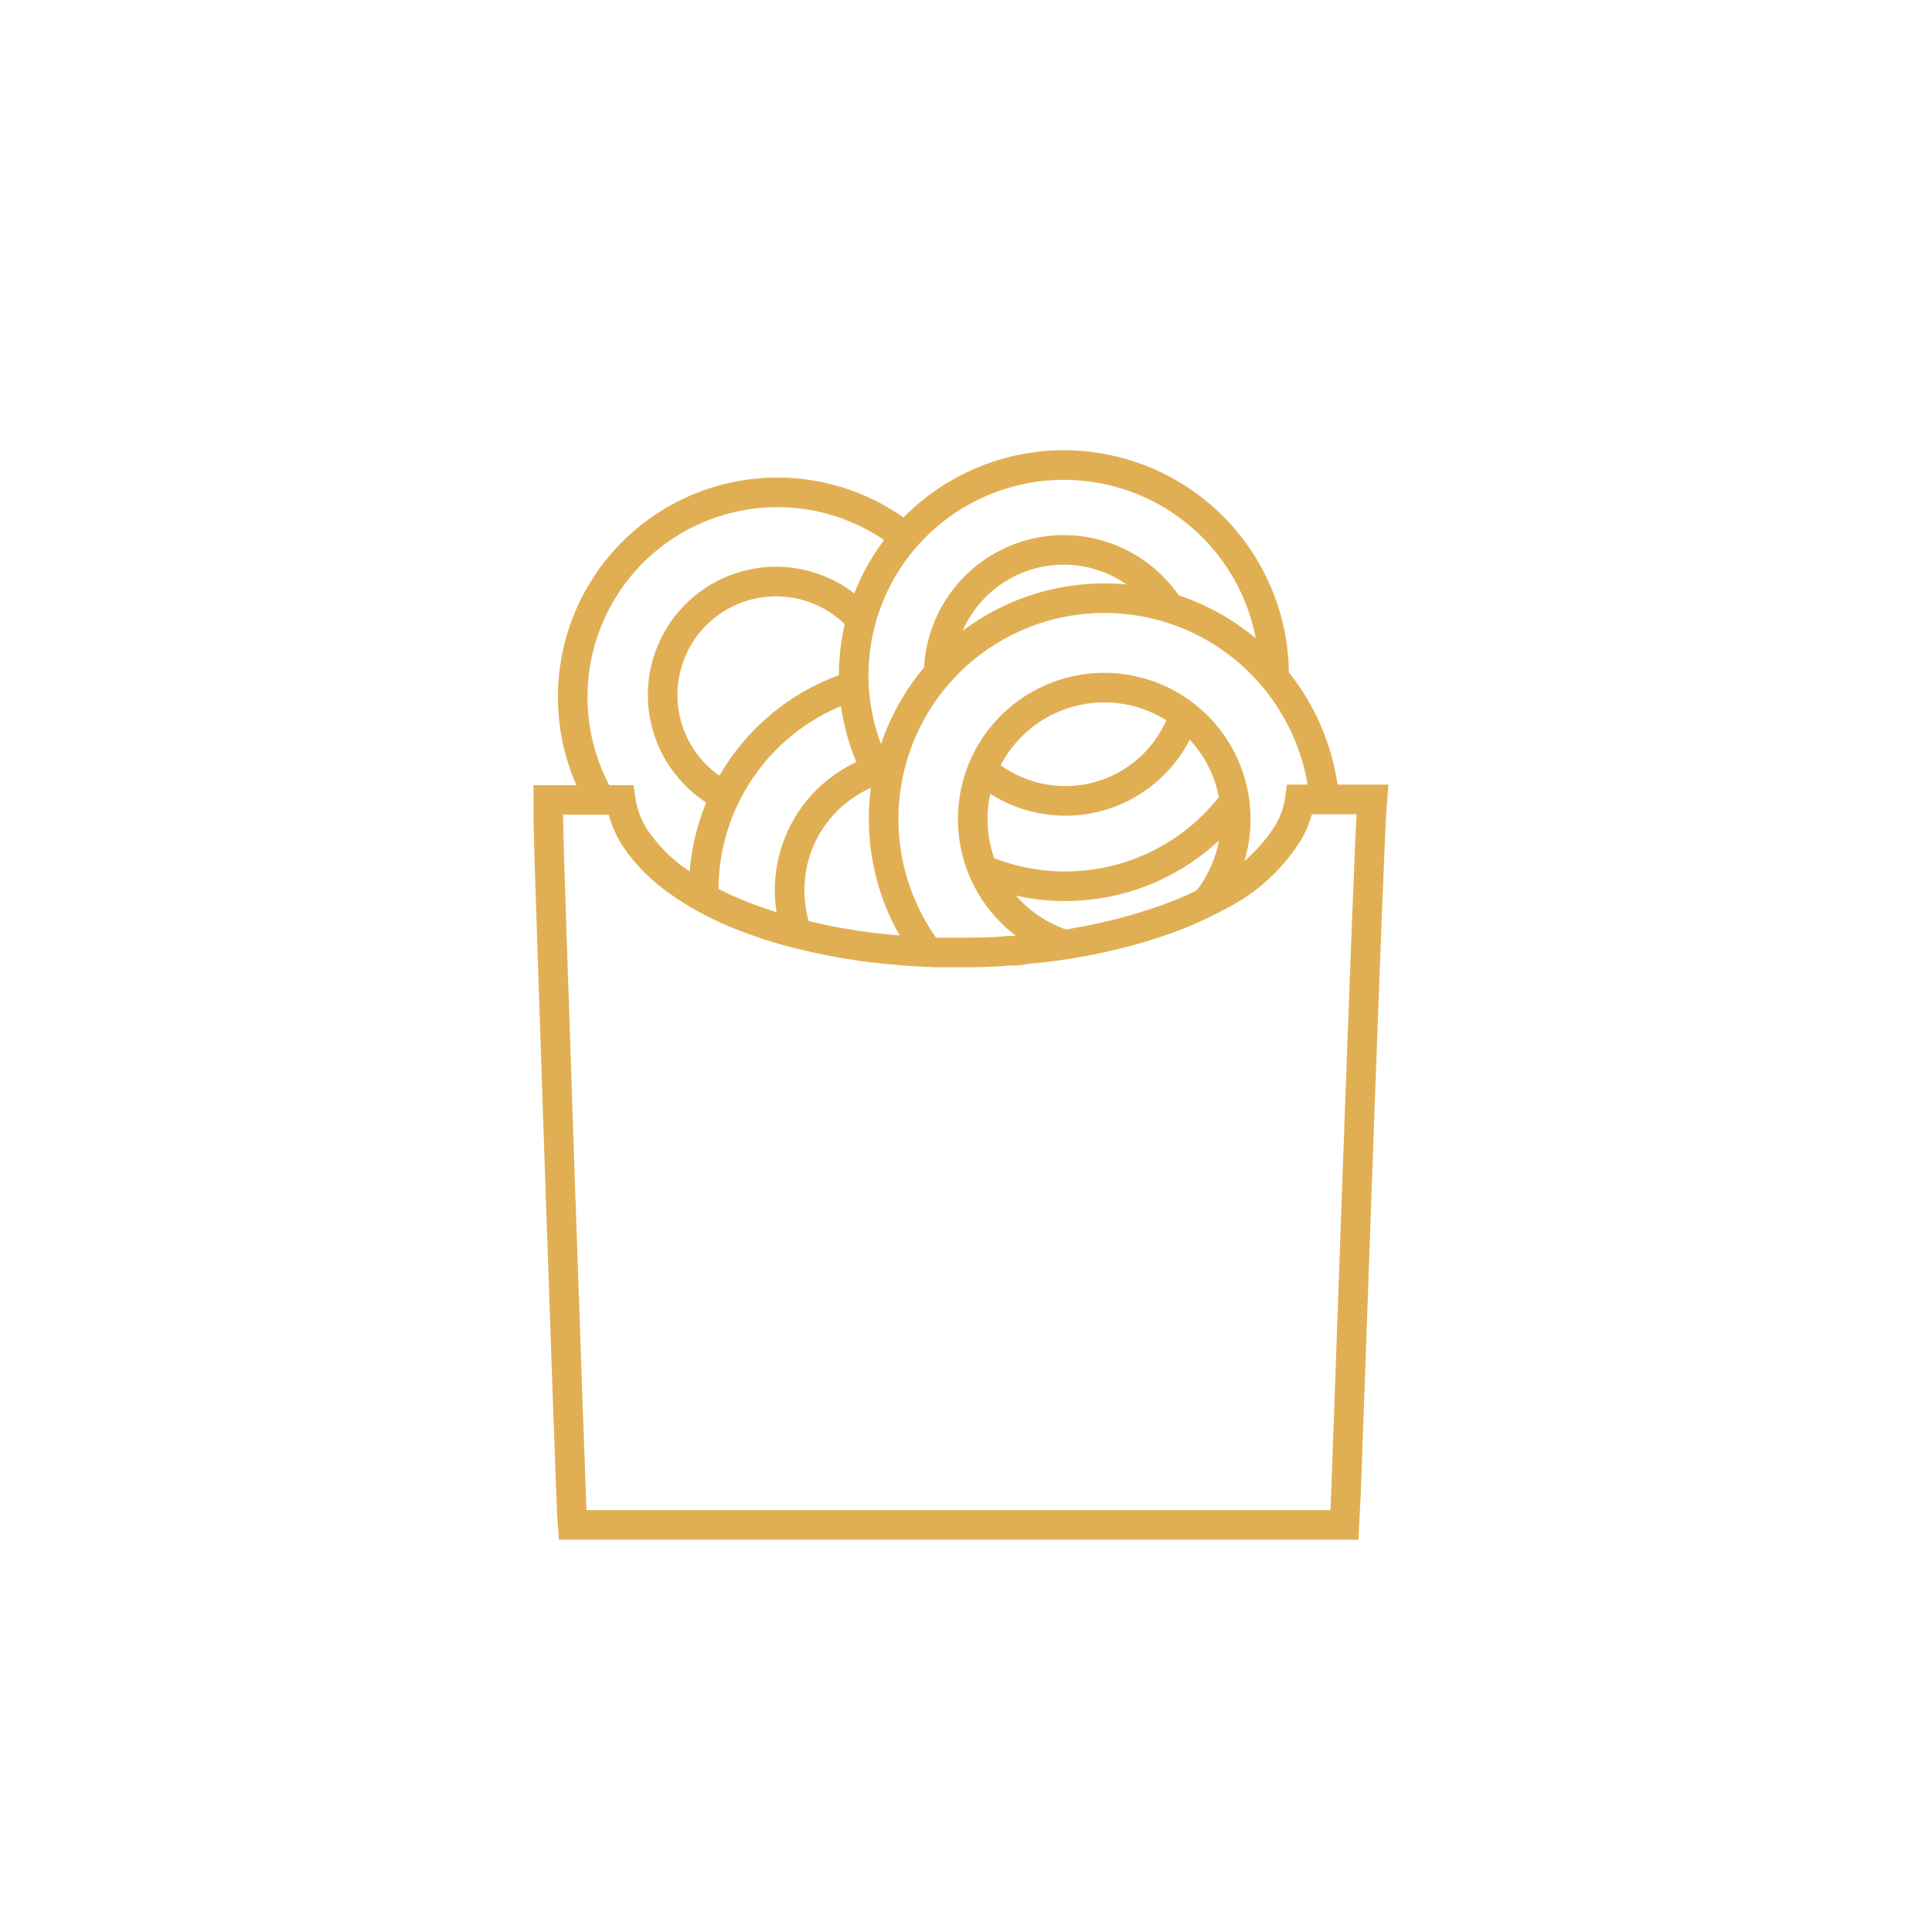 <svg width="111" height="111" viewBox="0 0 111 111" fill="none" xmlns="http://www.w3.org/2000/svg">
<path d="M77.259 87.612H32.887C32.817 86.904 31.5 48.356 31.5 47.15C31.5 46.664 31.5 46.262 31.5 45.957H35.66C35.781 46.766 36.079 47.538 36.533 48.217C37.202 49.178 38.038 50.009 39.002 50.672V50.672C39.875 51.284 40.803 51.813 41.775 52.252C42.966 52.774 44.194 53.205 45.45 53.542V53.542L46.295 53.75C47.958 54.155 49.651 54.428 51.356 54.568C52.147 54.651 52.951 54.693 53.769 54.721H55.156C56.085 54.721 57 54.721 57.929 54.624C58.262 54.624 58.595 54.624 58.914 54.54C61.116 54.354 63.294 53.95 65.417 53.334V53.334L66.027 53.14C67.421 52.714 68.769 52.147 70.048 51.448C71.69 50.618 73.072 49.351 74.042 47.788V47.788C74.371 47.214 74.587 46.584 74.68 45.929H78.84C78.618 48.536 77.314 86.904 77.259 87.612Z" stroke="#E1AF53" stroke-width="1.7" stroke-miterlimit="10"/>
<path d="M53.284 54.638C52.107 53.059 51.313 51.228 50.966 49.29C50.619 47.352 50.728 45.36 51.284 43.471C51.84 41.582 52.828 39.848 54.17 38.407C55.511 36.966 57.17 35.857 59.015 35.168C60.859 34.479 62.839 34.229 64.796 34.437C66.754 34.645 68.637 35.306 70.295 36.367C71.954 37.429 73.342 38.862 74.351 40.553C75.36 42.244 75.961 44.146 76.108 46.11" stroke="#E1AF53" stroke-width="1.7" stroke-miterlimit="10"/>
<path d="M69.3 51.836C70.316 50.59 70.908 49.052 70.989 47.446C71.071 45.84 70.638 44.249 69.754 42.906C68.869 41.563 67.579 40.537 66.072 39.978C64.564 39.418 62.917 39.354 61.371 39.795C59.824 40.236 58.459 41.158 57.472 42.428C56.486 43.699 55.931 45.251 55.888 46.858C55.844 48.466 56.315 50.045 57.23 51.367C58.146 52.689 59.46 53.684 60.98 54.208" stroke="#E1AF53" stroke-width="1.7" stroke-miterlimit="10"/>
<path d="M40.43 51.629C40.43 51.462 40.43 51.296 40.43 51.129C40.428 48.564 41.23 46.063 42.722 43.977C44.214 41.891 46.322 40.324 48.749 39.496" stroke="#E1AF53" stroke-width="1.7" stroke-miterlimit="10"/>
<path d="M50.15 44.293C49.159 44.666 48.257 45.243 47.502 45.985C46.499 46.989 45.811 48.263 45.52 49.652C45.23 51.041 45.35 52.484 45.865 53.806" stroke="#E1AF53" stroke-width="1.7" stroke-miterlimit="10"/>
<path d="M67.109 34.809C66.846 34.414 66.544 34.047 66.207 33.713C65.221 32.721 63.967 32.039 62.599 31.749C61.23 31.46 59.807 31.576 58.504 32.084C57.201 32.593 56.074 33.47 55.263 34.609C54.451 35.748 53.99 37.099 53.935 38.497" stroke="#E1AF53" stroke-width="1.7" stroke-miterlimit="10"/>
<path d="M50.593 44.709C49.698 43.114 49.176 41.336 49.068 39.509C48.96 37.683 49.268 35.855 49.97 34.166C50.671 32.476 51.748 30.967 53.118 29.754C54.487 28.541 56.115 27.655 57.877 27.163C59.64 26.671 61.491 26.586 63.291 26.914C65.091 27.243 66.793 27.975 68.268 29.058C69.743 30.14 70.954 31.543 71.807 33.162C72.661 34.78 73.135 36.571 73.195 38.4C73.146 38.357 73.1 38.311 73.057 38.261" stroke="#E1AF53" stroke-width="1.7" stroke-miterlimit="10"/>
<path d="M41.524 45.68C40.688 45.235 39.96 44.613 39.389 43.857C38.818 43.102 38.418 42.231 38.218 41.306C38.017 40.38 38.021 39.422 38.229 38.498C38.437 37.574 38.843 36.706 39.42 35.955C39.998 35.205 40.731 34.589 41.571 34.15C42.41 33.712 43.335 33.462 44.281 33.417C45.227 33.373 46.172 33.535 47.048 33.893C47.925 34.25 48.714 34.795 49.359 35.488" stroke="#E1AF53" stroke-width="1.7" stroke-miterlimit="10"/>
<path d="M34.689 46.276C33.206 43.904 32.618 41.08 33.031 38.313C33.443 35.545 34.828 33.016 36.938 31.178C39.048 29.341 41.744 28.316 44.542 28.287C47.339 28.259 50.055 29.229 52.202 31.023" stroke="#E1AF53" stroke-width="1.7" stroke-miterlimit="10"/>
<path d="M56.529 44.293C56.888 44.602 57.279 44.871 57.694 45.097C58.519 45.56 59.426 45.855 60.365 45.965C61.304 46.076 62.255 46.001 63.165 45.743C64.074 45.485 64.924 45.051 65.665 44.464C66.406 43.877 67.024 43.15 67.484 42.324C67.736 41.887 67.936 41.422 68.08 40.938" stroke="#E1AF53" stroke-width="1.7" stroke-miterlimit="10"/>
<path d="M70.797 46.193C69.191 48.281 66.948 49.789 64.408 50.487C61.868 51.185 59.17 51.036 56.723 50.062" stroke="#E1AF53" stroke-width="1.7" stroke-miterlimit="10"/>
</svg>
